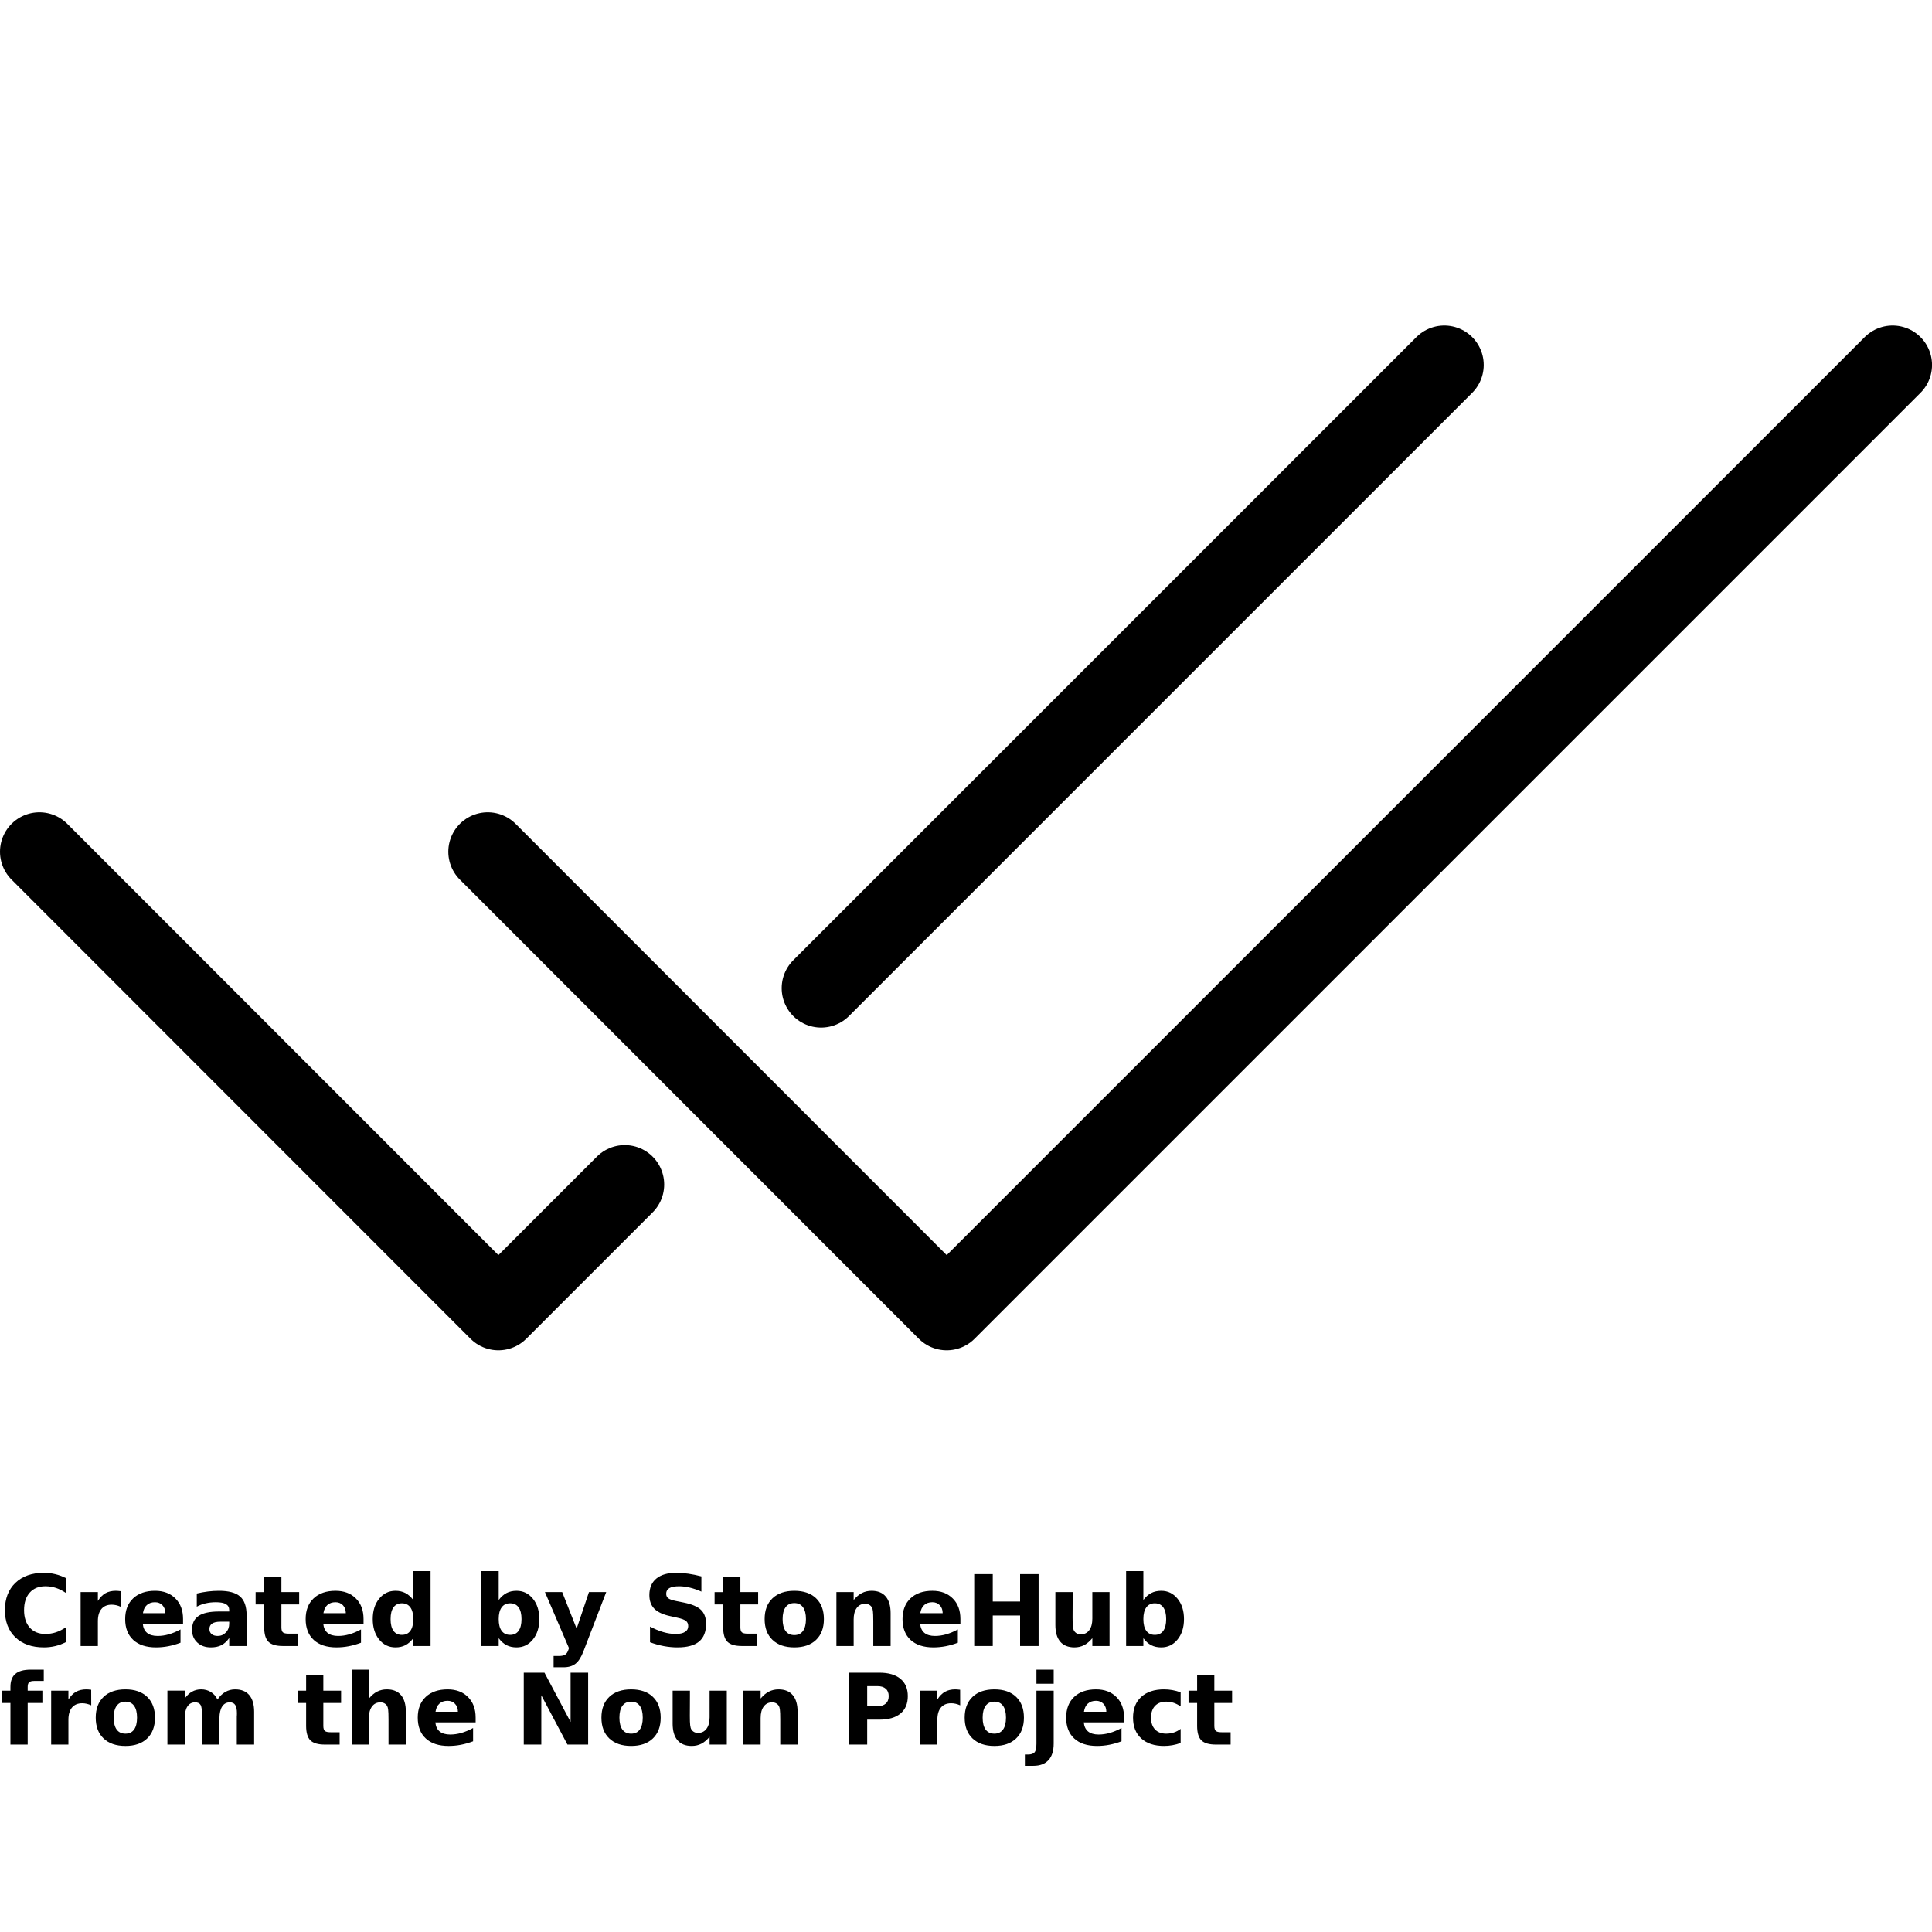 <?xml version="1.0" encoding="UTF-8"?>
<svg width="700pt" height="700pt" version="1.1" viewBox="0 0 700 700" xmlns="http://www.w3.org/2000/svg" xmlns:xlink="http://www.w3.org/1999/xlink">
 <defs>
  <symbol id="t" overflow="visible">
   <path d="m23.922-1.438c-1.23 0.648-2.516 1.133-3.859 1.453-1.336 0.32-2.727 0.484-4.172 0.484-4.336 0-7.773-1.207-10.312-3.625-2.531-2.426-3.797-5.719-3.797-9.875s1.266-7.445 3.797-9.875c2.539-2.426 5.977-3.641 10.312-3.641 1.445 0 2.836 0.168 4.172 0.5 1.344 0.324 2.629 0.805 3.859 1.438v5.391c-1.242-0.844-2.465-1.461-3.672-1.859-1.211-0.395-2.484-0.594-3.828-0.594-2.387 0-4.266 0.766-5.641 2.297s-2.062 3.648-2.062 6.344c0 2.688 0.688 4.805 2.062 6.344 1.375 1.531 3.254 2.297 5.641 2.297 1.344 0 2.617-0.195 3.828-0.594 1.207-0.395 2.43-1.016 3.672-1.859z"/>
  </symbol>
  <symbol id="d" overflow="visible">
   <path d="m17.516-14.219c-0.555-0.25-1.102-0.438-1.641-0.562-0.543-0.125-1.086-0.188-1.625-0.188-1.605 0-2.84 0.516-3.703 1.547-0.867 1.031-1.297 2.508-1.297 4.422v9h-6.25v-19.531h6.25v3.203c0.801-1.281 1.719-2.211 2.75-2.797 1.039-0.582 2.289-0.875 3.75-0.875 0.207 0 0.43 0.012 0.672 0.031 0.25 0.012 0.609 0.047 1.078 0.109z"/>
  </symbol>
  <symbol id="a" overflow="visible">
   <path d="m22.5-9.812v1.766h-14.594c0.145 1.469 0.672 2.574 1.578 3.312 0.906 0.73 2.176 1.094 3.812 1.094 1.312 0 2.656-0.191 4.031-0.578 1.375-0.395 2.789-0.988 4.25-1.781v4.812c-1.48 0.562-2.961 0.984-4.438 1.266-1.48 0.281-2.953 0.422-4.422 0.422-3.543 0-6.293-0.895-8.25-2.688-1.961-1.801-2.938-4.32-2.938-7.562 0-3.188 0.961-5.691 2.891-7.516 1.926-1.82 4.57-2.734 7.938-2.734 3.07 0 5.531 0.93 7.375 2.781 1.844 1.844 2.766 4.312 2.766 7.406zm-6.422-2.078c0-1.188-0.352-2.144-1.047-2.875-0.688-0.727-1.59-1.094-2.703-1.094-1.211 0-2.195 0.344-2.953 1.031-0.75 0.68-1.219 1.656-1.406 2.938z"/>
  </symbol>
  <symbol id="k" overflow="visible">
   <path d="m11.75-8.797c-1.305 0-2.281 0.227-2.938 0.672-0.656 0.438-0.984 1.09-0.984 1.953 0 0.793 0.266 1.414 0.797 1.859 0.531 0.449 1.266 0.672 2.203 0.672 1.176 0 2.164-0.422 2.969-1.266 0.801-0.844 1.203-1.898 1.203-3.172v-0.719zm9.547-2.344v11.141h-6.297v-2.891c-0.836 1.188-1.777 2.055-2.828 2.594-1.043 0.531-2.312 0.797-3.812 0.797-2.031 0-3.68-0.586-4.938-1.766-1.262-1.176-1.891-2.707-1.891-4.594 0-2.289 0.785-3.969 2.359-5.031 1.582-1.07 4.055-1.609 7.422-1.609h3.688v-0.5c0-0.977-0.391-1.695-1.172-2.156-0.781-0.469-1.996-0.703-3.641-0.703-1.336 0-2.578 0.137-3.734 0.406-1.156 0.273-2.227 0.672-3.203 1.203v-4.766c1.332-0.32 2.672-0.566 4.016-0.734 1.352-0.164 2.703-0.25 4.047-0.25 3.531 0 6.078 0.695 7.641 2.078 1.562 1.387 2.344 3.648 2.344 6.781z"/>
  </symbol>
  <symbol id="b" overflow="visible">
   <path d="m9.812-25.078v5.547h6.438v4.469h-6.438v8.281c0 0.906 0.18 1.523 0.547 1.844 0.363 0.312 1.078 0.469 2.141 0.469h3.219v4.469h-5.359c-2.469 0-4.219-0.516-5.25-1.547-1.023-1.031-1.531-2.773-1.531-5.234v-8.281h-3.109v-4.469h3.109v-5.547z"/>
  </symbol>
  <symbol id="j" overflow="visible">
   <path d="m16.297-16.672v-10.469h6.266v27.141h-6.266v-2.828c-0.867 1.156-1.82 2-2.859 2.531-1.031 0.531-2.227 0.797-3.578 0.797-2.406 0-4.387-0.953-5.938-2.859-1.543-1.914-2.312-4.379-2.312-7.391 0-3.008 0.77-5.469 2.312-7.375 1.551-1.914 3.531-2.875 5.938-2.875 1.344 0 2.535 0.273 3.578 0.812 1.039 0.543 1.992 1.383 2.859 2.516zm-4.125 12.641c1.332 0 2.352-0.484 3.062-1.453 0.707-0.977 1.062-2.398 1.062-4.266 0-1.863-0.355-3.281-1.062-4.25-0.711-0.977-1.73-1.469-3.062-1.469-1.324 0-2.34 0.492-3.047 1.469-0.699 0.969-1.047 2.387-1.047 4.25 0 1.867 0.348 3.289 1.047 4.266 0.707 0.969 1.723 1.453 3.047 1.453z"/>
  </symbol>
  <symbol id="e" overflow="visible">
   <path d="m13.391-4.031c1.344 0 2.363-0.484 3.062-1.453 0.707-0.977 1.062-2.398 1.062-4.266 0-1.863-0.355-3.281-1.062-4.25-0.699-0.977-1.719-1.469-3.062-1.469-1.336 0-2.359 0.496-3.078 1.484-0.711 0.98-1.062 2.391-1.062 4.234 0 1.855 0.352 3.273 1.062 4.25 0.719 0.98 1.742 1.469 3.078 1.469zm-4.141-12.641c0.852-1.133 1.801-1.973 2.844-2.516 1.051-0.539 2.258-0.812 3.625-0.812 2.406 0 4.379 0.961 5.922 2.875 1.551 1.906 2.328 4.367 2.328 7.375 0 3.012-0.777 5.477-2.328 7.391-1.543 1.906-3.516 2.859-5.922 2.859-1.367 0-2.574-0.266-3.625-0.797-1.043-0.539-1.992-1.383-2.844-2.531v2.828h-6.25v-27.141h6.25z"/>
  </symbol>
  <symbol id="i" overflow="visible">
   <path d="m0.438-19.531h6.25l5.234 13.25 4.469-13.25h6.25l-8.219 21.375c-0.824 2.176-1.789 3.695-2.891 4.562-1.094 0.863-2.543 1.297-4.344 1.297h-3.609v-4.094h1.953c1.051 0 1.816-0.172 2.297-0.516 0.488-0.336 0.867-0.934 1.141-1.797l0.172-0.547z"/>
  </symbol>
  <symbol id="h" overflow="visible">
   <path d="m21.406-25.219v5.516c-1.438-0.645-2.84-1.129-4.203-1.453-1.355-0.32-2.637-0.484-3.844-0.484-1.605 0-2.793 0.227-3.562 0.672-0.762 0.438-1.141 1.121-1.141 2.047 0 0.699 0.254 1.246 0.766 1.641 0.52 0.387 1.461 0.715 2.828 0.984l2.859 0.578c2.894 0.586 4.953 1.469 6.172 2.656s1.828 2.875 1.828 5.062c0 2.867-0.855 5-2.562 6.406-1.699 1.398-4.297 2.094-7.797 2.094-1.656 0-3.32-0.156-4.984-0.469-1.656-0.312-3.312-0.773-4.969-1.391v-5.672c1.656 0.887 3.258 1.555 4.812 2 1.551 0.449 3.051 0.672 4.5 0.672 1.457 0 2.578-0.242 3.359-0.734 0.781-0.488 1.172-1.188 1.172-2.094 0-0.812-0.266-1.438-0.797-1.875-0.531-0.445-1.59-0.844-3.172-1.188l-2.594-0.578c-2.606-0.562-4.512-1.453-5.719-2.672-1.199-1.219-1.797-2.863-1.797-4.938 0-2.594 0.836-4.586 2.516-5.984 1.676-1.395 4.082-2.094 7.219-2.094 1.426 0 2.894 0.109 4.406 0.328 1.508 0.219 3.078 0.543 4.703 0.969z"/>
  </symbol>
  <symbol id="c" overflow="visible">
   <path d="m12.297-15.547c-1.387 0-2.445 0.5-3.172 1.5-0.719 0.992-1.078 2.422-1.078 4.297s0.359 3.312 1.078 4.312c0.727 0.992 1.785 1.484 3.172 1.484 1.363 0 2.406-0.492 3.125-1.484 0.719-1 1.078-2.438 1.078-4.312s-0.359-3.305-1.078-4.297c-0.719-1-1.762-1.5-3.125-1.5zm0-4.453c3.363 0 5.988 0.906 7.875 2.719 1.883 1.812 2.828 4.324 2.828 7.531 0 3.211-0.945 5.719-2.828 7.531-1.887 1.812-4.512 2.719-7.875 2.719-3.375 0-6.016-0.906-7.922-2.719-1.898-1.812-2.844-4.32-2.844-7.531 0-3.207 0.945-5.719 2.844-7.531 1.906-1.812 4.547-2.719 7.922-2.719z"/>
  </symbol>
  <symbol id="g" overflow="visible">
   <path d="m22.641-11.891v11.891h-6.281v-9.109c0-1.688-0.043-2.848-0.125-3.484-0.074-0.633-0.199-1.102-0.375-1.406-0.25-0.406-0.586-0.723-1-0.953-0.418-0.227-0.898-0.344-1.438-0.344-1.305 0-2.324 0.508-3.062 1.516-0.742 1-1.109 2.391-1.109 4.172v9.609h-6.25v-19.531h6.25v2.859c0.938-1.133 1.93-1.973 2.984-2.516 1.062-0.539 2.234-0.812 3.516-0.812 2.25 0 3.957 0.695 5.125 2.078 1.176 1.375 1.766 3.387 1.766 6.031z"/>
  </symbol>
  <symbol id="s" overflow="visible">
   <path d="m3.281-26.047h6.719v9.938h9.906v-9.938h6.703v26.047h-6.703v-11.047h-9.906v11.047h-6.719z"/>
  </symbol>
  <symbol id="f" overflow="visible">
   <path d="m2.797-7.609v-11.922h6.266v1.953c0 1.055-0.008 2.383-0.016 3.984-0.012 1.594-0.016 2.664-0.016 3.203 0 1.562 0.039 2.695 0.125 3.391 0.082 0.688 0.223 1.188 0.422 1.5 0.25 0.406 0.582 0.727 1 0.953 0.414 0.219 0.891 0.328 1.422 0.328 1.301 0 2.32-0.5 3.062-1.5 0.75-1 1.125-2.391 1.125-4.172v-9.641h6.234v19.531h-6.234v-2.828c-0.949 1.148-1.949 1.992-3 2.531-1.055 0.531-2.211 0.797-3.469 0.797-2.262 0-3.981-0.688-5.156-2.062-1.18-1.383-1.766-3.398-1.766-6.047z"/>
  </symbol>
  <symbol id="r" overflow="visible">
   <path d="m15.859-27.141v4.094h-3.453c-0.887 0-1.508 0.164-1.859 0.484-0.344 0.324-0.516 0.883-0.516 1.672v1.359h5.328v4.469h-5.328v15.062h-6.25v-15.062h-3.094v-4.469h3.094v-1.359c0-2.125 0.594-3.695 1.781-4.719 1.188-1.02 3.023-1.531 5.516-1.531z"/>
  </symbol>
  <symbol id="q" overflow="visible">
   <path d="m21.109-16.297c0.789-1.207 1.727-2.125 2.812-2.75 1.082-0.633 2.273-0.953 3.578-0.953 2.25 0 3.957 0.695 5.125 2.078 1.176 1.375 1.766 3.387 1.766 6.031v11.891h-6.281v-10.188c0.008-0.145 0.02-0.301 0.031-0.469 0.008-0.164 0.016-0.398 0.016-0.703 0-1.375-0.211-2.375-0.625-3-0.406-0.625-1.062-0.938-1.969-0.938-1.18 0-2.09 0.492-2.734 1.469-0.648 0.98-0.984 2.391-1.016 4.234v9.594h-6.266v-10.188c0-2.156-0.188-3.547-0.562-4.172s-1.039-0.938-1.984-0.938c-1.199 0-2.125 0.496-2.781 1.484-0.648 0.98-0.969 2.383-0.969 4.203v9.609h-6.281v-19.531h6.281v2.859c0.758-1.102 1.633-1.93 2.625-2.484 1-0.562 2.098-0.844 3.297-0.844 1.352 0 2.547 0.328 3.578 0.984 1.031 0.648 1.816 1.555 2.359 2.719z"/>
  </symbol>
  <symbol id="p" overflow="visible">
   <path d="m22.641-11.891v11.891h-6.281v-9.062c0-1.719-0.043-2.894-0.125-3.531-0.074-0.633-0.199-1.102-0.375-1.406-0.25-0.406-0.586-0.723-1-0.953-0.418-0.227-0.898-0.344-1.438-0.344-1.305 0-2.324 0.508-3.062 1.516-0.742 1-1.109 2.391-1.109 4.172v9.609h-6.25v-27.141h6.25v10.469c0.938-1.133 1.93-1.973 2.984-2.516 1.062-0.539 2.234-0.812 3.516-0.812 2.25 0 3.957 0.695 5.125 2.078 1.176 1.375 1.766 3.387 1.766 6.031z"/>
  </symbol>
  <symbol id="o" overflow="visible">
   <path d="m3.281-26.047h7.5l9.469 17.859v-17.859h6.359v26.047h-7.5l-9.469-17.859v17.859h-6.359z"/>
  </symbol>
  <symbol id="n" overflow="visible">
   <path d="m3.281-26.047h11.141c3.312 0 5.852 0.742 7.625 2.219 1.781 1.469 2.672 3.562 2.672 6.281 0 2.731-0.891 4.836-2.672 6.312-1.773 1.469-4.312 2.203-7.625 2.203h-4.422v9.031h-6.719zm6.719 4.875v7.266h3.703c1.301 0 2.305-0.312 3.016-0.938 0.719-0.633 1.078-1.535 1.078-2.703 0-1.164-0.359-2.062-1.078-2.688-0.711-0.625-1.715-0.938-3.016-0.938z"/>
  </symbol>
  <symbol id="m" overflow="visible">
   <path d="m3-19.531h6.25v19.188c0 2.613-0.633 4.609-1.891 5.984-1.262 1.375-3.078 2.062-5.453 2.062h-3.094v-4.094h1.078c1.188 0 2-0.273 2.438-0.812 0.445-0.531 0.672-1.578 0.672-3.141zm0-7.609h6.25v5.094h-6.25z"/>
  </symbol>
  <symbol id="l" overflow="visible">
   <path d="m18.781-18.922v5.094c-0.844-0.582-1.695-1.016-2.547-1.297-0.855-0.281-1.746-0.422-2.672-0.422-1.742 0-3.094 0.512-4.062 1.531-0.969 1.023-1.453 2.445-1.453 4.266 0 1.824 0.484 3.246 1.453 4.266 0.969 1.023 2.32 1.531 4.062 1.531 0.977 0 1.906-0.145 2.781-0.438 0.883-0.289 1.695-0.723 2.438-1.297v5.109c-0.98 0.367-1.977 0.633-2.984 0.812-1 0.176-2.008 0.266-3.016 0.266-3.523 0-6.277-0.898-8.266-2.703-1.992-1.812-2.984-4.328-2.984-7.547s0.992-5.727 2.984-7.531c1.988-1.812 4.742-2.719 8.266-2.719 1.02 0 2.023 0.09 3.016 0.266 1 0.18 1.992 0.449 2.984 0.812z"/>
  </symbol>
 </defs>
 <path transform="matrix(7.143 0 0 7.143 0 117.95)" d="m31.69 43.57-6.41 6.41-23.28-23.29" fill="none" stroke="#000" stroke-linecap="round" stroke-linejoin="round" stroke-width="4"/>
 <path transform="matrix(7.143 0 0 7.143 0 117.95)" d="m73.26 2-31.61 31.61" fill="none" stroke="#000" stroke-linecap="round" stroke-linejoin="round" stroke-width="4"/>
 <path transform="matrix(7.143 0 0 7.143 0 117.95)" d="m96 2-47.98 47.98-23.28-23.29" fill="none" stroke="#000" stroke-linecap="round" stroke-linejoin="round" stroke-width="4"/>
 <g>
  <use y="596.375" xlink:href="#t"/>
  <use x="26.211" y="596.375" xlink:href="#d"/>
  <use x="43.824" y="596.375" xlink:href="#a"/>
  <use x="68.047" y="596.375" xlink:href="#k"/>
  <use x="92.145" y="596.375" xlink:href="#b"/>
  <use x="109.219" y="596.375" xlink:href="#a"/>
  <use x="133.441" y="596.375" xlink:href="#j"/>
  <use x="171.438" y="596.375" xlink:href="#e"/>
  <use x="197.004" y="596.375" xlink:href="#i"/>
  <use x="232.719" y="596.375" xlink:href="#h"/>
  <use x="258.441" y="596.375" xlink:href="#b"/>
  <use x="275.512" y="596.375" xlink:href="#c"/>
  <use x="300.047" y="596.375" xlink:href="#g"/>
  <use x="325.473" y="596.375" xlink:href="#a"/>
  <use x="349.695" y="596.375" xlink:href="#s"/>
  <use x="379.586" y="596.375" xlink:href="#f"/>
  <use x="405.012" y="596.375" xlink:href="#e"/>
  <use y="632.09" xlink:href="#r"/>
  <use x="15.539" y="632.09" xlink:href="#d"/>
  <use x="33.152" y="632.09" xlink:href="#c"/>
  <use x="57.688" y="632.09" xlink:href="#q"/>
  <use x="107.336" y="632.09" xlink:href="#b"/>
  <use x="124.406" y="632.09" xlink:href="#p"/>
  <use x="149.832" y="632.09" xlink:href="#a"/>
  <use x="186.488" y="632.09" xlink:href="#o"/>
  <use x="216.379" y="632.09" xlink:href="#c"/>
  <use x="240.914" y="632.09" xlink:href="#f"/>
  <use x="266.34" y="632.09" xlink:href="#g"/>
  <use x="304.199" y="632.09" xlink:href="#n"/>
  <use x="330.375" y="632.09" xlink:href="#d"/>
  <use x="347.988" y="632.09" xlink:href="#c"/>
  <use x="372.523" y="632.09" xlink:href="#m"/>
  <use x="384.766" y="632.09" xlink:href="#a"/>
  <use x="408.988" y="632.09" xlink:href="#l"/>
  <use x="430.16" y="632.09" xlink:href="#b"/>
 </g>
</svg>
